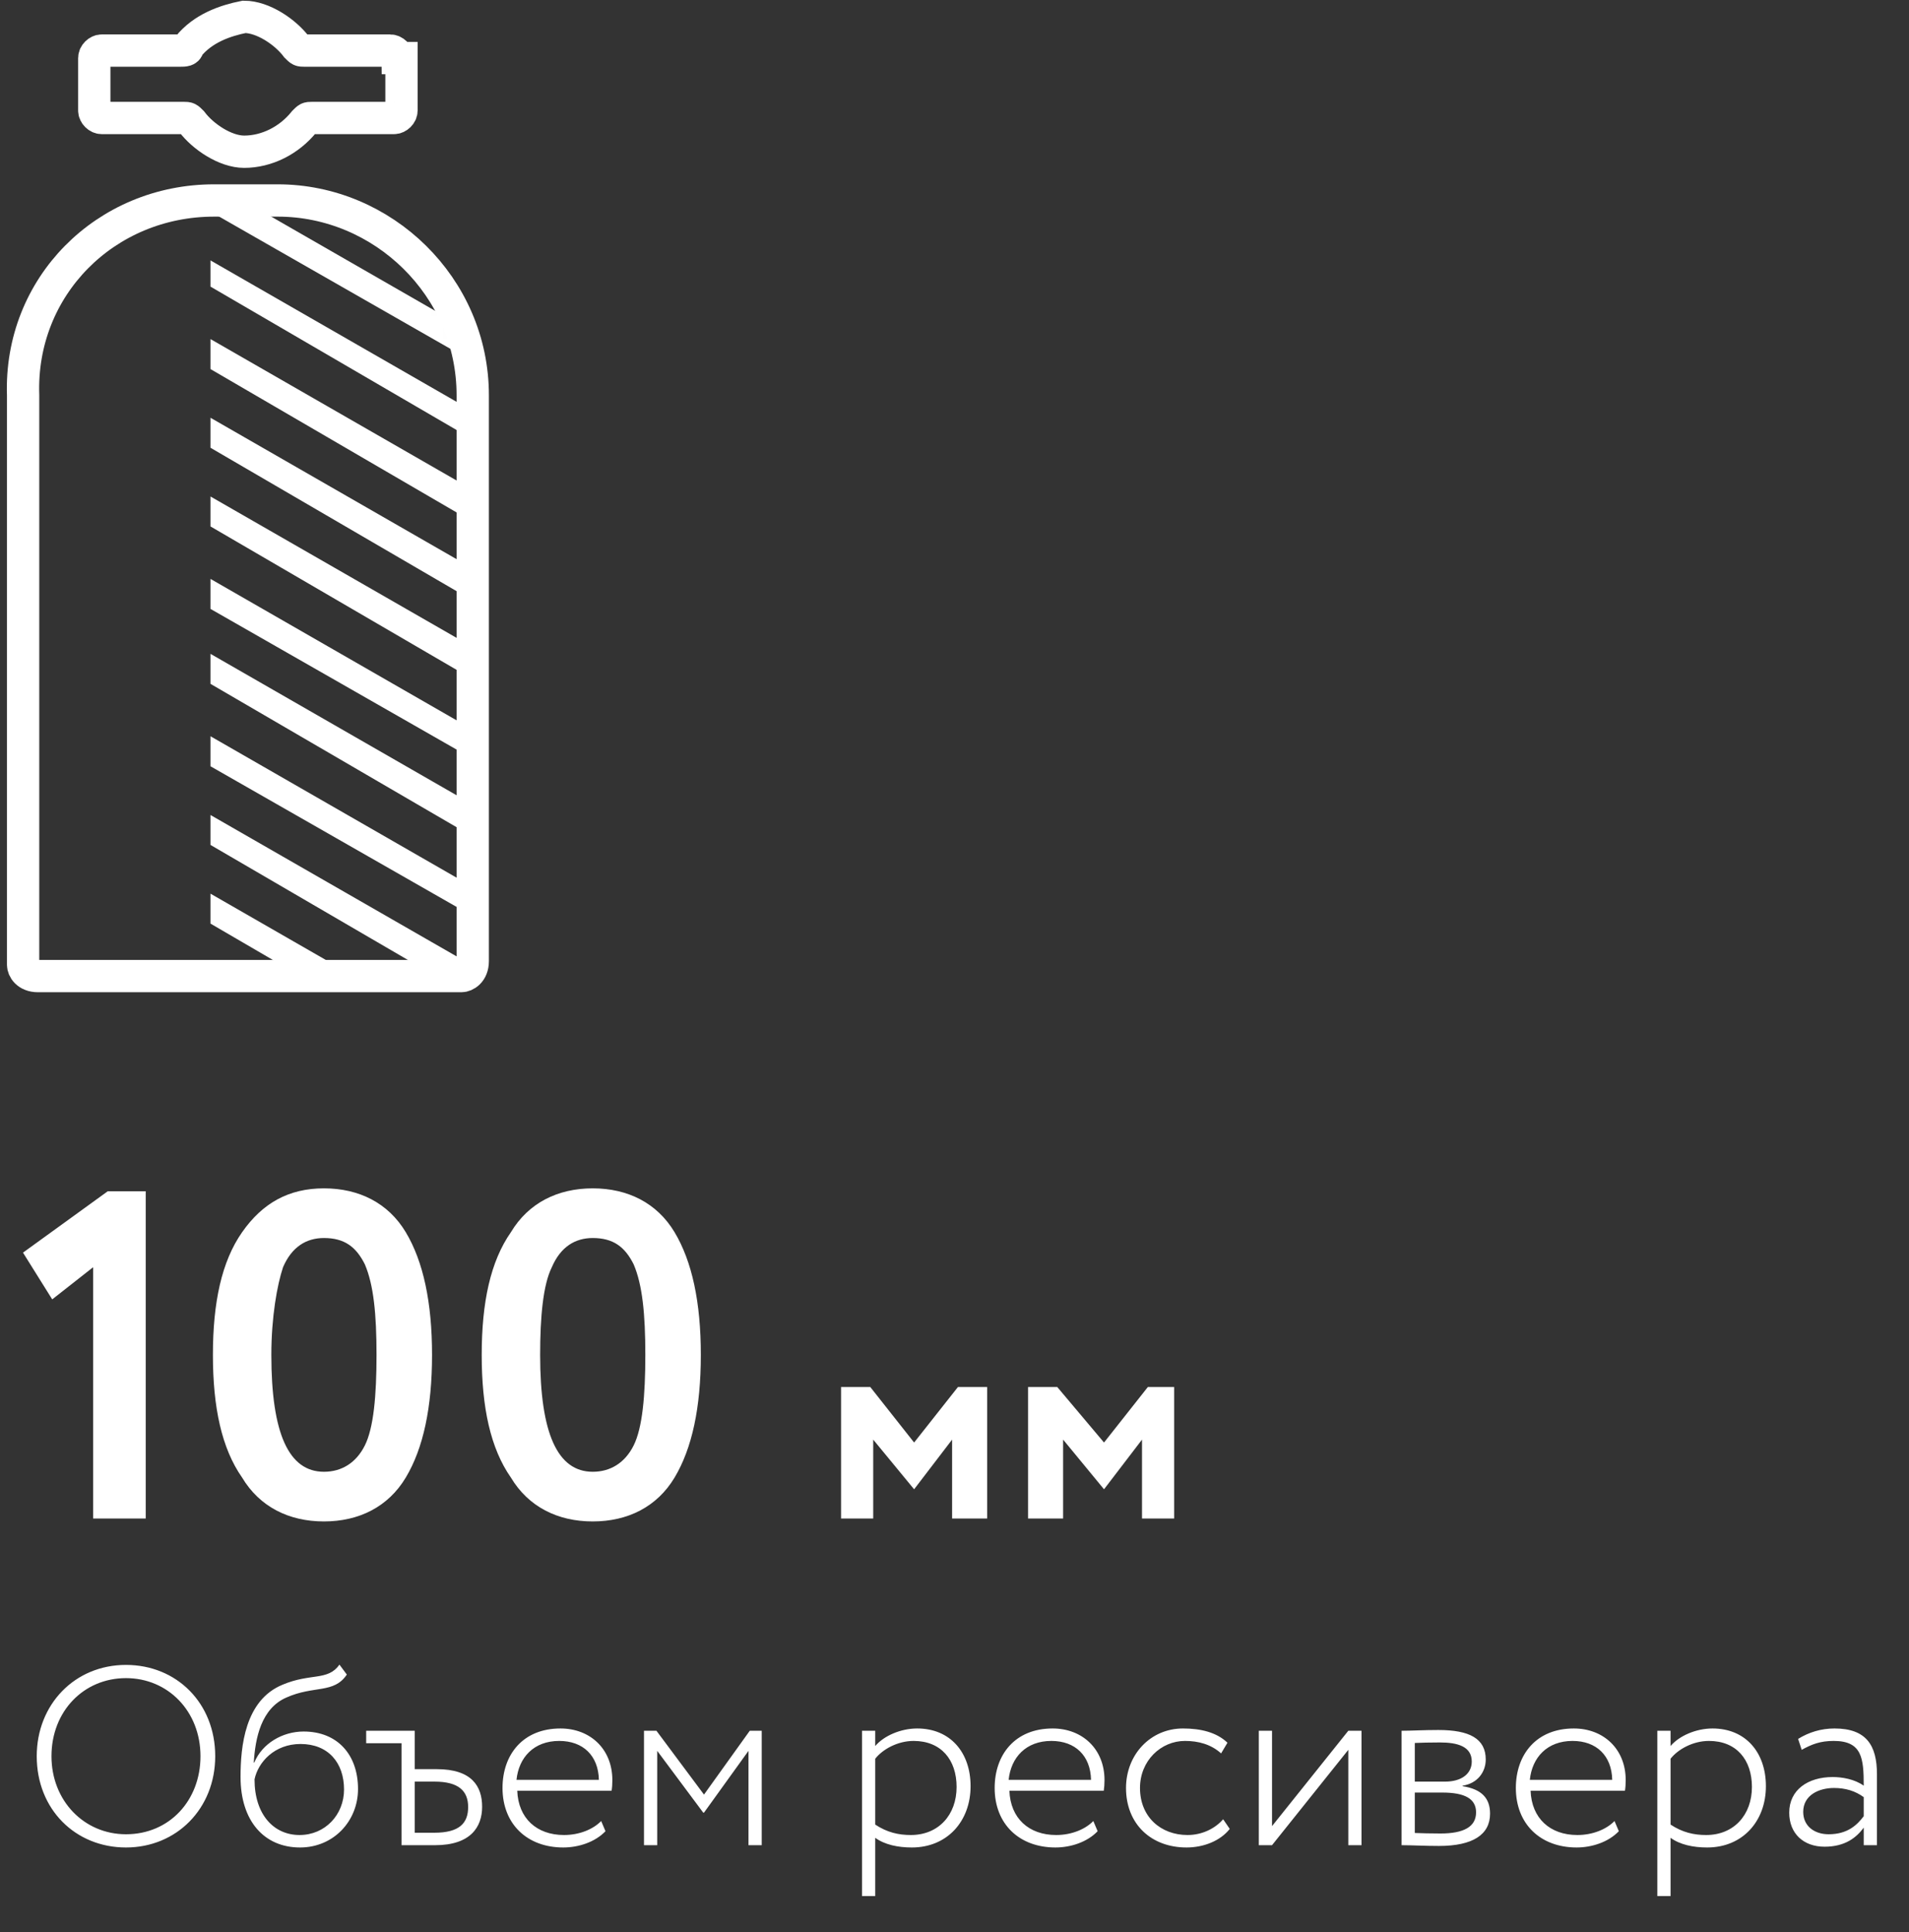 <?xml version="1.0" encoding="UTF-8"?> <svg xmlns="http://www.w3.org/2000/svg" width="166" height="168" viewBox="0 0 166 168" fill="none"><rect x="0" y="0" width="166" height="168" fill="#333333" stroke="none"/> <path d="M18.619 17.432H24.155C33.278 17.432 41.108 24.923 41.108 34.371V83.568C41.108 84.546 40.454 84.873 40.128 84.873H39.797H3.308C2.331 84.873 2.01 84.225 2.01 83.899V83.568V34.371C1.684 24.923 9.171 17.432 18.619 17.432Z" stroke="white" stroke-width="2.809"></path> <path d="M34.594 5.048C34.594 4.722 34.258 4.398 33.932 4.398H26.449C26.123 4.398 26.113 4.4 25.787 4.074C24.81 2.771 22.86 1.465 21.231 1.465C19.602 1.791 17.647 2.445 16.344 4.074C16.344 4.4 16.02 4.398 15.694 4.398H8.847C8.522 4.398 8.198 4.722 8.198 5.048V9.61C8.198 9.936 8.522 10.259 8.847 10.259H16.013C16.338 10.259 16.349 10.264 16.674 10.59C17.652 11.893 19.602 13.193 21.231 13.193C23.186 13.193 25.146 12.219 26.449 10.59C26.775 10.264 26.772 10.259 27.098 10.259H34.263C34.589 10.259 34.913 9.936 34.913 9.61V5.048H34.594Z" stroke="white" stroke-width="2.809" stroke-miterlimit="10"></path> <mask id="mask0" mask-type="alpha" maskUnits="userSpaceOnUse" x="2" y="17" width="40" height="68"> <path d="M18.619 17.432H24.155C33.278 17.432 41.108 24.923 41.108 34.371V83.568C41.108 84.546 40.454 84.873 40.128 84.873H39.797H3.308C2.331 84.873 2.01 84.225 2.01 83.899V83.568V34.371C1.684 24.923 9.171 17.432 18.619 17.432Z" fill="#C4C4C4"></path> </mask> <g mask="url(#mask0)"> <path d="M47.945 97.581L18.304 80.31V77.707L48.925 95.303L47.945 97.581ZM47.945 90.74L18.304 73.469V70.867L48.925 88.456L47.945 90.74ZM47.945 83.568L18.304 66.629V64.019L48.925 81.615L47.945 83.568ZM47.945 76.728L18.304 59.463V56.854L48.925 74.449L47.945 76.728ZM47.945 69.887L18.304 52.947V50.338L48.925 67.933L47.945 69.887ZM47.945 63.046L18.304 45.775V43.172L48.925 60.761L47.945 63.046ZM47.945 56.205L18.304 38.934V36.325L48.925 53.92L47.945 56.205ZM47.945 49.358L18.304 32.093V29.484L48.925 47.08L47.945 49.358ZM47.945 42.192L18.304 24.922V22.644L48.925 40.239L47.945 42.192ZM47.945 35.352L18.304 18.405V15.803L48.925 33.398L47.945 35.352Z" fill="white"></path> </g> <g clip-path="url(#clip0)"> <path d="M4.541 112.984L2 108.919L9.368 103.584H12.671V132.039H8.097V110.189L4.541 112.984ZM28.168 103.33C31.217 103.33 33.758 104.6 35.282 107.141C36.806 109.681 37.569 113.238 37.569 117.811C37.569 122.384 36.806 125.941 35.282 128.482C33.758 131.022 31.217 132.293 28.168 132.293C25.119 132.293 22.579 131.022 21.055 128.482C19.276 125.941 18.514 122.384 18.514 117.811C18.514 113.238 19.276 109.681 21.055 107.141C22.833 104.6 25.119 103.33 28.168 103.33ZM23.595 117.811C23.595 124.671 25.119 127.974 28.168 127.974C29.693 127.974 30.963 127.212 31.725 125.687C32.487 124.163 32.741 121.368 32.741 117.811C32.741 114.254 32.487 111.714 31.725 109.935C30.963 108.411 29.947 107.649 28.168 107.649C26.644 107.649 25.374 108.411 24.611 110.189C24.103 111.714 23.595 114.508 23.595 117.811ZM51.542 103.33C54.59 103.33 57.131 104.6 58.656 107.141C60.18 109.681 60.942 113.238 60.942 117.811C60.942 122.384 60.18 125.941 58.656 128.482C57.131 131.022 54.59 132.293 51.542 132.293C48.493 132.293 45.953 131.022 44.428 128.482C42.65 125.941 41.888 122.384 41.888 117.811C41.888 113.238 42.65 109.681 44.428 107.141C45.953 104.6 48.493 103.33 51.542 103.33ZM46.969 117.811C46.969 124.671 48.493 127.974 51.542 127.974C53.066 127.974 54.337 127.212 55.099 125.687C55.861 124.163 56.115 121.368 56.115 117.811C56.115 114.254 55.861 111.714 55.099 109.935C54.337 108.411 53.32 107.649 51.542 107.649C50.017 107.649 48.747 108.411 47.985 110.189C47.223 111.714 46.969 114.508 46.969 117.811Z" fill="white"></path> <path d="M75.931 132.038H73.137V120.605H75.677L79.488 125.432L83.299 120.605H85.84V132.038H82.791V125.178L79.488 129.497L75.931 125.178V132.038ZM92.191 132.038H89.397V120.605H91.937L96.002 125.432L99.813 120.605H102.354V132.038H99.305V125.178L96.002 129.497L92.445 125.178V132.038H92.191Z" fill="white"></path> </g> <path d="M3.194 152.705C3.194 157.326 6.555 160.643 10.955 160.643C15.354 160.643 18.715 157.26 18.715 152.705C18.715 148.084 15.354 144.768 10.955 144.768C6.488 144.768 3.194 148.217 3.194 152.705ZM4.476 152.705C4.476 148.792 7.284 145.917 10.955 145.917C14.603 145.917 17.433 148.792 17.433 152.705C17.433 156.552 14.735 159.493 10.955 159.493C7.306 159.493 4.476 156.574 4.476 152.705ZM29.518 144.745C28.501 146.183 27.019 145.453 24.565 146.492C21.293 147.841 20.917 151.865 20.917 154.518C20.917 158.343 22.973 160.643 26.09 160.643C29.009 160.643 31.132 158.343 31.132 155.557C31.132 152.572 29.341 150.56 26.4 150.56C24.565 150.56 22.796 151.6 22.111 153.258H22.067C22.199 151.135 22.708 148.548 24.919 147.598C27.307 146.536 29.031 147.288 30.159 145.608L29.518 144.745ZM22.133 154.717C22.442 153.236 23.857 151.644 26.135 151.644C28.545 151.644 29.916 153.28 29.916 155.601C29.916 157.79 28.279 159.559 26.046 159.559C23.813 159.559 22.133 157.79 22.133 154.717ZM31.842 151.577H34.915V160.444H37.833C40.929 160.444 41.924 158.852 41.924 157.105C41.924 155.336 41.039 153.833 37.988 153.833H36.065V150.494H31.842V151.577ZM37.789 154.916C39.89 154.916 40.708 155.734 40.708 157.127C40.708 158.542 39.934 159.36 37.767 159.36H36.065V154.916H37.789ZM52.276 158.343C51.59 159.051 50.396 159.559 49.047 159.559C46.66 159.559 45.068 158.1 44.979 155.712H53.182C53.226 155.447 53.248 155.159 53.248 154.783C53.248 152.064 51.303 150.295 48.738 150.295C45.466 150.295 43.697 152.572 43.697 155.469C43.697 158.608 45.842 160.643 48.981 160.643C50.308 160.643 51.745 160.178 52.651 159.228L52.276 158.343ZM48.627 151.378C50.706 151.378 52.032 152.661 52.077 154.761H44.913C45.112 152.816 46.416 151.378 48.627 151.378ZM55.999 160.444H57.149V152.241L61.151 157.614H61.217L65.086 152.241V160.444H66.236V150.494H65.197L61.217 156.044L57.083 150.494H55.999V160.444ZM74.957 164.866H76.107V159.802C76.925 160.399 78.074 160.643 79.29 160.643C82.386 160.643 84.398 158.343 84.398 155.314C84.398 152.373 82.629 150.295 79.755 150.295C78.318 150.295 76.858 150.936 76.107 151.821V150.494H74.957V164.866ZM79.445 151.378C81.833 151.378 83.182 153.015 83.182 155.38C83.182 157.812 81.612 159.559 79.202 159.559C78.141 159.559 77.146 159.338 76.107 158.653V152.926C76.748 152.108 78.052 151.378 79.445 151.378ZM95.071 158.343C94.385 159.051 93.191 159.559 91.843 159.559C89.455 159.559 87.863 158.1 87.774 155.712H95.977C96.021 155.447 96.044 155.159 96.044 154.783C96.044 152.064 94.098 150.295 91.533 150.295C88.261 150.295 86.492 152.572 86.492 155.469C86.492 158.608 88.637 160.643 91.776 160.643C93.103 160.643 94.54 160.178 95.447 159.228L95.071 158.343ZM91.422 151.378C93.501 151.378 94.828 152.661 94.872 154.761H87.708C87.907 152.816 89.212 151.378 91.422 151.378ZM106.36 158.188C105.675 158.984 104.547 159.559 103.265 159.559C100.943 159.559 99.13 157.989 99.13 155.469C99.13 153.103 100.943 151.378 103.044 151.378C104.193 151.378 105.299 151.666 106.183 152.462L106.736 151.533C105.785 150.627 104.414 150.295 102.867 150.295C100.037 150.295 97.914 152.572 97.914 155.469C97.914 158.608 100.103 160.643 103.176 160.643C104.636 160.643 106.095 160.09 106.935 159.029L106.36 158.188ZM110.611 160.444L117.244 152.152V160.444H118.393V150.494H117.244L110.611 158.785V150.494H109.461V160.444H110.611ZM121.876 160.444C122.783 160.444 123.888 160.51 125.126 160.51C128.089 160.51 129.57 159.515 129.57 157.702C129.57 156.397 128.885 155.579 127.183 155.314V155.27C128.487 155.071 129.195 154.076 129.195 152.992C129.195 151.179 127.78 150.428 125.082 150.428C123.733 150.428 122.738 150.494 121.876 150.494V160.444ZM125.414 155.867C127.404 155.867 128.354 156.42 128.354 157.591C128.354 158.852 127.271 159.427 125.259 159.427C124.352 159.427 123.667 159.404 123.026 159.382V155.867H125.414ZM125.215 151.511C126.718 151.511 127.979 151.843 127.979 153.169C127.979 154.231 127.094 154.916 125.657 154.916H123.026V151.555C123.579 151.533 124.264 151.511 125.215 151.511ZM140.392 158.343C139.707 159.051 138.513 159.559 137.164 159.559C134.776 159.559 133.184 158.1 133.096 155.712H141.299C141.343 155.447 141.365 155.159 141.365 154.783C141.365 152.064 139.419 150.295 136.855 150.295C133.582 150.295 131.813 152.572 131.813 155.469C131.813 158.608 133.958 160.643 137.098 160.643C138.424 160.643 139.862 160.178 140.768 159.228L140.392 158.343ZM136.744 151.378C138.822 151.378 140.149 152.661 140.193 154.761H133.029C133.228 152.816 134.533 151.378 136.744 151.378ZM144.116 164.866H145.266V159.802C146.084 160.399 147.233 160.643 148.449 160.643C151.545 160.643 153.557 158.343 153.557 155.314C153.557 152.373 151.788 150.295 148.914 150.295C147.477 150.295 146.017 150.936 145.266 151.821V150.494H144.116V164.866ZM148.604 151.378C150.992 151.378 152.341 153.015 152.341 155.38C152.341 157.812 150.771 159.559 148.361 159.559C147.3 159.559 146.305 159.338 145.266 158.653V152.926C145.907 152.108 147.211 151.378 148.604 151.378ZM156.668 152.152C157.552 151.666 158.282 151.378 159.454 151.378C161.93 151.378 162.063 152.904 162.063 155.27C161.267 154.695 160.161 154.518 159.365 154.518C157.221 154.518 155.585 155.624 155.585 157.614C155.585 159.427 156.823 160.576 158.658 160.576C160.471 160.576 161.444 159.758 162.063 158.918V160.444H163.213V154.275C163.213 151.754 162.284 150.295 159.52 150.295C158.348 150.295 157.287 150.627 156.358 151.202L156.668 152.152ZM159.012 159.493C157.773 159.493 156.801 158.785 156.801 157.547C156.801 156.088 158.171 155.469 159.476 155.469C160.493 155.469 161.333 155.734 162.063 156.265V157.923C161.51 158.653 160.692 159.493 159.012 159.493Z" fill="white"></path> <defs> <clipPath id="clip0"> <rect width="100.1" height="29.217" fill="white" transform="translate(2 103.33)"></rect> </clipPath> </defs> </svg> 